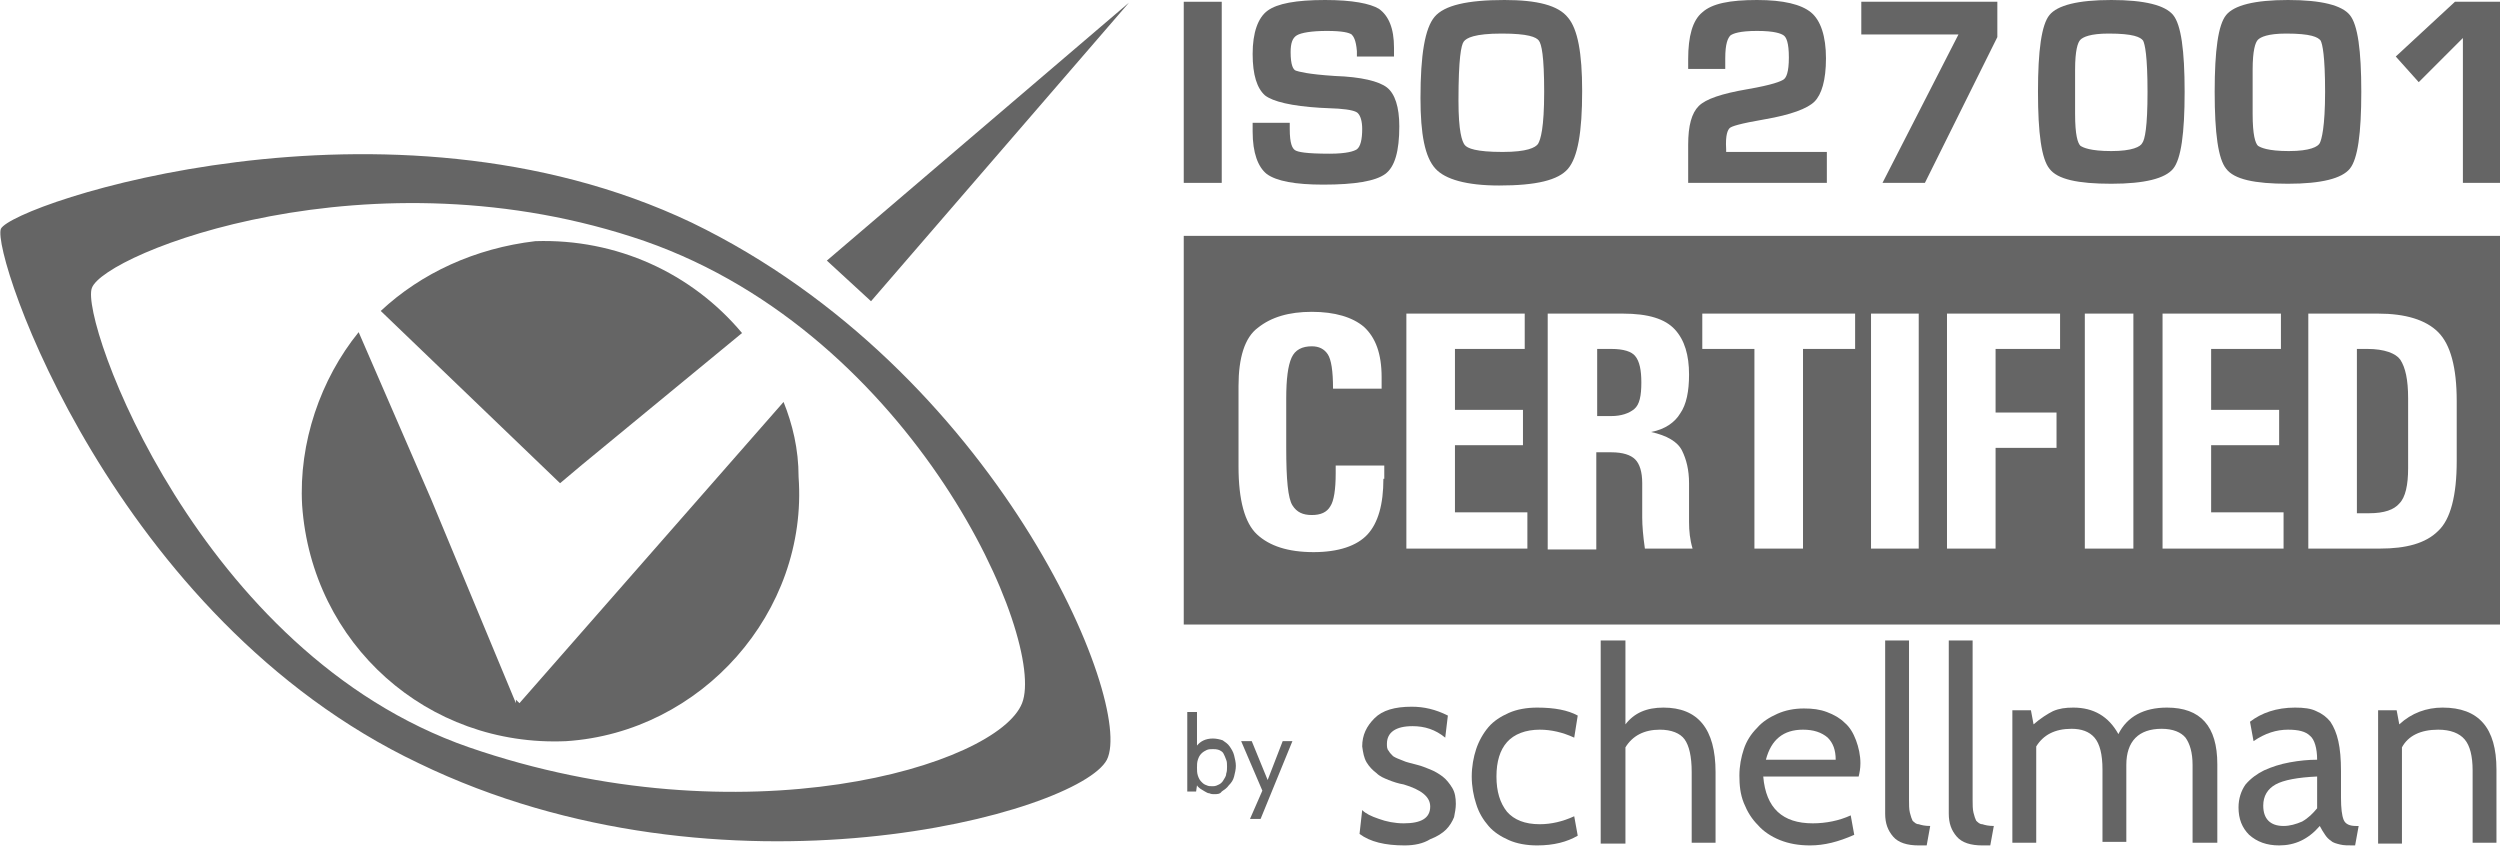 <svg width="108" height="37" viewBox="0 0 108 37" fill="none" xmlns="http://www.w3.org/2000/svg">
    <g clip-path="url(#clip0)">
        <path d="M37.628 13.013L48.772 0.114L35.72 11.258L37.628 13.013Z" fill="#656565"/>
        <path d="M23.127 10.418C26.637 10.304 29.881 11.792 32.056 14.387L25.149 20.073L24.195 20.875L16.448 13.433C18.203 11.792 20.531 10.724 23.127 10.418ZM33.85 17.364L22.44 30.377L22.287 30.225V30.377L18.623 21.562L15.494 14.349C13.853 16.372 12.899 19.119 13.052 21.829C13.471 27.82 18.471 32.285 24.462 32.018C30.301 31.637 34.919 26.447 34.499 20.608C34.499 19.387 34.232 18.318 33.85 17.364Z" fill="#656565"/>
        <path d="M29.881 9.617C43.047 15.99 49.039 30.377 47.818 32.82C46.596 35.148 31.255 39.346 18.089 32.972C4.923 26.714 -0.382 10.991 0.038 9.884C0.572 8.816 16.715 3.358 29.881 9.617ZM27.859 10.418C16.028 6.335 4.503 10.953 3.969 12.441C3.435 13.815 8.587 28.24 20.264 32.285C32.095 36.369 43.086 33.087 44.154 30.377C45.223 27.668 39.536 14.502 27.859 10.418Z" fill="#656565"/>
        <path d="M52.779 0.076H51.138V7.9H52.779V0.076Z" fill="#656565"/>
        <path d="M59.915 3.778C59.572 3.511 58.809 3.32 57.664 3.282C56.481 3.206 56.099 3.091 55.984 3.053C55.87 3.015 55.755 2.824 55.755 2.252C55.755 1.87 55.832 1.641 56.023 1.526C56.213 1.412 56.671 1.336 57.32 1.336C58.007 1.336 58.274 1.412 58.389 1.488C58.465 1.565 58.58 1.717 58.618 2.213C58.618 2.252 58.618 2.29 58.618 2.366V2.442H60.221V2.061C60.221 1.221 59.992 0.687 59.572 0.382C59.19 0.153 58.427 0 57.244 0C55.984 0 55.183 0.153 54.763 0.458C54.343 0.763 54.114 1.412 54.114 2.328C54.114 3.244 54.305 3.816 54.649 4.122C54.992 4.389 55.794 4.58 57.015 4.656L57.816 4.694C58.35 4.732 58.58 4.808 58.656 4.885C58.77 4.999 58.847 5.228 58.847 5.572C58.847 6.03 58.77 6.335 58.618 6.449C58.503 6.526 58.198 6.64 57.435 6.64C56.404 6.64 56.061 6.564 55.946 6.488C55.832 6.411 55.717 6.22 55.717 5.572V5.305H54.114V5.686C54.114 6.602 54.343 7.213 54.725 7.518C55.145 7.823 55.946 7.976 57.167 7.976C58.541 7.976 59.419 7.823 59.839 7.518C60.259 7.213 60.45 6.526 60.45 5.457C60.45 4.618 60.259 4.045 59.915 3.778Z" fill="#656565"/>
        <path d="M64.991 0C63.388 0 62.396 0.229 61.976 0.725C61.556 1.221 61.365 2.366 61.365 4.236C61.365 5.801 61.556 6.793 62.014 7.289C62.434 7.747 63.35 8.014 64.762 8.014C66.365 8.014 67.319 7.785 67.739 7.289C68.158 6.793 68.349 5.724 68.349 3.931C68.349 2.29 68.158 1.259 67.739 0.763C67.319 0.229 66.403 0 64.991 0ZM66.441 6.22C66.326 6.373 65.983 6.564 64.915 6.564C63.77 6.564 63.388 6.411 63.273 6.259C63.159 6.106 63.006 5.686 63.006 4.351C63.006 2.519 63.121 1.946 63.235 1.794C63.35 1.641 63.693 1.45 64.876 1.45C66.021 1.45 66.365 1.603 66.479 1.755C66.594 1.908 66.708 2.404 66.708 3.969C66.708 5.534 66.555 6.03 66.441 6.22Z" fill="#656565"/>
        <path d="M74.722 5.534C74.799 5.457 75.142 5.343 76.249 5.152C77.355 4.961 78.081 4.694 78.386 4.389C78.691 4.083 78.882 3.473 78.882 2.519C78.882 1.565 78.653 0.878 78.233 0.534C77.813 0.191 77.05 0 75.905 0C74.722 0 73.959 0.153 73.539 0.534C73.119 0.878 72.929 1.565 72.929 2.557V2.977H74.531V2.519C74.531 1.87 74.646 1.641 74.76 1.526C74.875 1.45 75.142 1.336 75.905 1.336C76.668 1.336 76.936 1.45 77.05 1.526C77.165 1.603 77.279 1.832 77.279 2.481C77.279 3.129 77.165 3.358 77.05 3.435C76.936 3.511 76.592 3.664 75.486 3.854C74.379 4.045 73.692 4.274 73.386 4.58C73.081 4.885 72.929 5.419 72.929 6.259V7.9H78.92V6.564H74.57V6.449C74.531 5.801 74.646 5.61 74.722 5.534Z" fill="#656565"/>
        <path d="M80.408 1.488H84.606L81.324 7.9H83.156L86.285 1.603V0.076H80.408V1.488Z" fill="#656565"/>
        <path d="M91.208 0C89.758 0 88.88 0.229 88.537 0.649C88.194 1.069 88.041 2.175 88.041 3.969C88.041 5.763 88.194 6.869 88.537 7.289C88.88 7.747 89.758 7.938 91.208 7.938C92.659 7.938 93.536 7.709 93.88 7.289C94.223 6.869 94.376 5.763 94.376 3.969C94.376 2.175 94.223 1.069 93.88 0.649C93.536 0.229 92.659 0 91.208 0ZM92.544 6.182C92.468 6.335 92.124 6.526 91.208 6.526C90.293 6.526 89.987 6.373 89.873 6.297C89.758 6.182 89.644 5.839 89.644 4.923V4.007V3.015C89.644 2.175 89.758 1.832 89.873 1.717C89.987 1.603 90.293 1.45 91.094 1.45C92.162 1.45 92.468 1.603 92.582 1.755C92.659 1.908 92.773 2.404 92.773 3.969C92.773 5.495 92.659 6.03 92.544 6.182Z" fill="#656565"/>
        <path d="M98.841 0C97.391 0 96.513 0.229 96.17 0.649C95.826 1.069 95.674 2.175 95.674 3.969C95.674 5.763 95.826 6.869 96.17 7.289C96.513 7.747 97.391 7.938 98.841 7.938C100.291 7.938 101.169 7.709 101.512 7.289C101.856 6.869 102.008 5.763 102.008 3.969C102.008 2.175 101.856 1.069 101.512 0.649C101.169 0.229 100.291 0 98.841 0ZM100.215 6.182C100.138 6.335 99.795 6.526 98.879 6.526C97.963 6.526 97.658 6.373 97.543 6.297C97.429 6.182 97.314 5.839 97.314 4.923V4.007V3.015C97.314 2.175 97.429 1.832 97.543 1.717C97.658 1.603 97.963 1.45 98.765 1.45C99.833 1.45 100.138 1.603 100.253 1.755C100.329 1.908 100.444 2.404 100.444 3.969C100.444 5.495 100.291 6.03 100.215 6.182Z" fill="#656565"/>
        <path d="M106.054 0.076L103.497 2.442L104.489 3.549L106.397 1.641V7.9H108V0.076H106.054Z" fill="#656565"/>
        <path d="M69.609 15.074H68.998V17.974H69.609C70.028 17.974 70.372 17.86 70.601 17.669C70.83 17.478 70.906 17.097 70.906 16.524C70.906 15.99 70.83 15.608 70.639 15.38C70.486 15.189 70.143 15.074 69.609 15.074Z" fill="#656565"/>
        <path d="M102.276 15.074H101.818V22.172H102.352C103.001 22.172 103.42 22.02 103.649 21.753C103.917 21.485 104.031 20.951 104.031 20.226V19.883V17.211C104.031 16.41 103.917 15.876 103.688 15.532C103.497 15.265 103.001 15.074 102.276 15.074Z" fill="#656565"/>
        <path d="M51.138 10.189V26.981H108V10.189H51.138ZM59.763 20.684C59.763 21.791 59.533 22.592 59.076 23.088C58.618 23.584 57.816 23.852 56.748 23.852C55.641 23.852 54.84 23.584 54.305 23.088C53.771 22.592 53.504 21.6 53.504 20.15V19.463V16.677C53.504 15.456 53.771 14.578 54.343 14.158C54.916 13.7 55.679 13.471 56.671 13.471C57.664 13.471 58.427 13.7 58.923 14.12C59.419 14.578 59.686 15.265 59.686 16.295V16.791H57.587C57.587 16.028 57.511 15.532 57.358 15.303C57.206 15.074 56.977 14.96 56.671 14.96C56.252 14.96 55.946 15.112 55.794 15.456C55.641 15.799 55.565 16.372 55.565 17.211V19.348C55.565 20.722 55.641 21.524 55.832 21.829C56.023 22.134 56.29 22.249 56.671 22.249C57.053 22.249 57.32 22.134 57.473 21.867C57.625 21.638 57.702 21.142 57.702 20.455V20.112H59.801V20.684H59.763ZM65.945 23.699H60.755V13.548H65.868V15.074H62.854V17.707H65.792V19.234H62.854V22.134H65.983V23.699H65.945ZM71.059 23.699C70.982 23.165 70.944 22.707 70.944 22.363V20.875C70.944 20.379 70.83 20.035 70.639 19.845C70.448 19.654 70.105 19.539 69.609 19.539H68.96V23.737H66.861V13.548H69.761H70.105C71.211 13.548 71.936 13.777 72.356 14.235C72.776 14.693 72.967 15.341 72.967 16.181C72.967 16.906 72.852 17.479 72.585 17.86C72.356 18.242 71.936 18.547 71.326 18.662C72.013 18.814 72.471 19.081 72.662 19.463C72.852 19.845 72.967 20.302 72.967 20.875V22.554C72.967 22.936 73.005 23.317 73.119 23.699H71.059ZM80.141 15.074H77.89V23.699H75.791V15.074H73.539V13.548H80.141V15.074ZM82.889 23.699H80.828V13.548H82.889V23.699ZM89.033 15.074H86.209V17.822H88.842V19.348H86.209V23.699H84.11V13.548H88.995V15.074H89.033ZM92.162 23.699H90.064V13.548H92.162V23.699ZM98.612 23.699H93.422V13.548H98.536V15.074H95.521V17.707H98.459V19.234H95.521V22.134H98.65V23.699H98.612ZM106.13 19.921C106.13 21.409 105.863 22.44 105.329 22.936C104.794 23.47 103.955 23.699 102.81 23.699H102.428H99.719V13.548H102.428H102.734C103.917 13.548 104.794 13.815 105.329 14.349C105.863 14.883 106.13 15.876 106.13 17.326V19.921Z" fill="#656565"/>
        <path d="M52.435 34.308C52.397 34.308 52.321 34.308 52.245 34.27C52.168 34.27 52.13 34.232 52.054 34.194C51.977 34.156 51.939 34.117 51.863 34.079C51.825 34.041 51.748 34.003 51.71 33.926L51.672 34.194H51.29V30.759H51.71V32.209C51.863 32.018 52.092 31.904 52.397 31.904C52.55 31.904 52.703 31.942 52.817 31.98C52.931 32.057 53.046 32.133 53.122 32.247C53.199 32.362 53.275 32.476 53.313 32.629C53.351 32.782 53.389 32.934 53.389 33.087C53.389 33.24 53.351 33.392 53.313 33.545C53.275 33.698 53.199 33.812 53.084 33.926C53.008 34.041 52.893 34.117 52.779 34.194C52.703 34.308 52.588 34.308 52.435 34.308ZM52.397 32.362C52.321 32.362 52.206 32.362 52.13 32.4C52.054 32.438 51.977 32.476 51.901 32.553C51.825 32.629 51.787 32.705 51.748 32.82C51.71 32.934 51.71 33.049 51.71 33.163C51.71 33.278 51.71 33.392 51.748 33.507C51.787 33.621 51.825 33.698 51.901 33.774C51.977 33.85 52.016 33.888 52.13 33.926C52.206 33.965 52.283 33.965 52.397 33.965C52.512 33.965 52.588 33.926 52.664 33.888C52.741 33.85 52.817 33.774 52.855 33.698C52.893 33.621 52.97 33.545 52.97 33.43C53.008 33.316 53.008 33.24 53.008 33.125C53.008 33.011 53.008 32.896 52.97 32.82C52.931 32.705 52.893 32.629 52.855 32.553C52.817 32.476 52.741 32.438 52.664 32.4C52.55 32.362 52.474 32.362 52.397 32.362Z" fill="#656565"/>
        <path d="M55.832 32.018L54.458 35.377H54L54.534 34.156L53.618 32.018H54.076L54.763 33.697L55.412 32.018H55.832Z" fill="#656565"/>
        <path d="M60.678 36.522C59.839 36.522 59.19 36.369 58.732 36.025L58.847 34.995C58.999 35.148 59.228 35.262 59.572 35.377C59.877 35.491 60.259 35.568 60.64 35.568C61.404 35.568 61.785 35.339 61.785 34.842C61.785 34.423 61.404 34.117 60.64 33.888C60.411 33.85 60.182 33.774 59.992 33.697C59.801 33.621 59.61 33.545 59.457 33.392C59.305 33.278 59.152 33.125 59.037 32.934C58.923 32.743 58.885 32.514 58.847 32.247C58.847 31.751 59.037 31.37 59.381 31.026C59.724 30.683 60.259 30.53 60.984 30.53C61.518 30.53 62.014 30.645 62.548 30.912L62.434 31.866C62.014 31.522 61.556 31.37 61.022 31.37C60.297 31.37 59.915 31.637 59.915 32.133C59.915 32.247 59.915 32.362 59.992 32.438C60.03 32.514 60.106 32.591 60.182 32.667C60.297 32.743 60.411 32.782 60.602 32.858C60.755 32.934 60.984 32.972 61.251 33.049C61.404 33.087 61.594 33.163 61.785 33.24C61.976 33.316 62.167 33.43 62.319 33.545C62.472 33.659 62.625 33.85 62.739 34.041C62.854 34.232 62.892 34.461 62.892 34.728C62.892 34.919 62.854 35.109 62.816 35.3C62.739 35.491 62.625 35.682 62.472 35.835C62.319 35.987 62.09 36.14 61.785 36.254C61.48 36.445 61.098 36.522 60.678 36.522Z" fill="#656565"/>
        <path d="M66.403 36.522C65.945 36.522 65.525 36.445 65.182 36.293C64.838 36.14 64.533 35.949 64.304 35.682C64.075 35.415 63.884 35.11 63.77 34.728C63.655 34.385 63.579 33.965 63.579 33.545C63.579 33.125 63.655 32.705 63.77 32.362C63.884 32.018 64.075 31.675 64.304 31.408C64.533 31.141 64.838 30.95 65.182 30.797C65.525 30.645 65.945 30.568 66.403 30.568C67.166 30.568 67.739 30.683 68.158 30.912L68.006 31.866C67.51 31.637 67.013 31.522 66.517 31.522C65.907 31.522 65.411 31.713 65.105 32.057C64.8 32.4 64.647 32.896 64.647 33.545C64.647 34.194 64.8 34.69 65.105 35.071C65.411 35.415 65.868 35.606 66.517 35.606C67.013 35.606 67.51 35.491 68.006 35.262L68.158 36.102C67.7 36.369 67.128 36.522 66.403 36.522Z" fill="#656565"/>
        <path d="M74.112 36.407H73.081V33.354C73.081 32.667 72.967 32.209 72.776 31.942C72.585 31.675 72.204 31.522 71.707 31.522C71.02 31.522 70.524 31.789 70.219 32.285V36.445H69.15V27.668H70.219V31.293C70.601 30.797 71.135 30.568 71.86 30.568C73.348 30.568 74.112 31.484 74.112 33.354V36.407Z" fill="#656565"/>
        <path d="M80.294 33.545H76.172C76.287 34.919 77.012 35.568 78.309 35.568C78.882 35.568 79.454 35.453 79.951 35.224L80.103 36.064C79.416 36.369 78.806 36.522 78.195 36.522C77.699 36.522 77.279 36.445 76.897 36.293C76.516 36.14 76.172 35.911 75.943 35.644C75.676 35.377 75.486 35.071 75.333 34.69C75.18 34.308 75.142 33.926 75.142 33.507C75.142 33.087 75.218 32.705 75.333 32.362C75.447 32.018 75.638 31.713 75.905 31.446C76.134 31.179 76.44 30.988 76.783 30.835C77.126 30.683 77.508 30.606 77.928 30.606C78.309 30.606 78.615 30.645 78.92 30.759C79.225 30.873 79.493 31.026 79.683 31.217C79.912 31.408 80.065 31.675 80.18 31.98C80.294 32.285 80.37 32.629 80.37 32.972C80.37 33.201 80.332 33.392 80.294 33.545ZM77.89 31.522C77.05 31.522 76.516 31.942 76.287 32.82H79.302C79.302 32.4 79.187 32.095 78.958 31.866C78.691 31.637 78.348 31.522 77.89 31.522Z" fill="#656565"/>
        <path d="M83.385 35.682L83.233 36.522H82.889C82.393 36.522 82.011 36.407 81.782 36.14C81.553 35.873 81.439 35.568 81.439 35.148V27.668H82.469V34.537C82.469 34.766 82.469 34.957 82.507 35.109C82.546 35.262 82.584 35.377 82.622 35.453C82.698 35.529 82.775 35.606 82.889 35.606C83.004 35.644 83.156 35.682 83.385 35.682Z" fill="#656565"/>
        <path d="M86.133 35.682L85.98 36.522H85.637C85.141 36.522 84.759 36.407 84.53 36.14C84.301 35.873 84.187 35.568 84.187 35.148V27.668H85.217V34.537C85.217 34.766 85.217 34.957 85.255 35.109C85.293 35.262 85.331 35.377 85.37 35.453C85.446 35.529 85.522 35.606 85.637 35.606C85.751 35.644 85.904 35.682 86.133 35.682Z" fill="#656565"/>
        <path d="M95.75 36.407H94.719V33.049C94.719 32.514 94.605 32.133 94.414 31.866C94.223 31.637 93.88 31.484 93.384 31.484C92.391 31.484 91.857 32.018 91.857 33.049V36.369H90.827V33.24C90.827 32.591 90.712 32.133 90.483 31.866C90.254 31.599 89.911 31.484 89.491 31.484C88.766 31.484 88.27 31.751 87.965 32.247V36.407H86.934V30.683H87.736L87.85 31.293C88.156 31.026 88.461 30.835 88.69 30.721C88.957 30.606 89.224 30.568 89.567 30.568C90.445 30.568 91.094 30.95 91.514 31.713C91.895 30.95 92.621 30.568 93.613 30.568C95.063 30.568 95.788 31.37 95.788 33.011V36.407H95.75Z" fill="#656565"/>
        <path d="M101.894 35.682L101.741 36.522H101.665C101.436 36.522 101.245 36.522 101.093 36.483C100.94 36.445 100.787 36.407 100.711 36.331C100.596 36.255 100.52 36.178 100.444 36.064C100.367 35.949 100.291 35.835 100.215 35.682C99.719 36.255 99.146 36.522 98.459 36.522C97.925 36.522 97.505 36.369 97.162 36.064C96.856 35.758 96.704 35.377 96.704 34.881C96.704 34.499 96.818 34.156 97.009 33.888C97.238 33.621 97.505 33.43 97.811 33.278C98.154 33.125 98.498 33.011 98.917 32.934C99.337 32.858 99.719 32.82 100.1 32.82C100.1 32.324 99.986 31.942 99.795 31.789C99.604 31.599 99.299 31.522 98.841 31.522C98.345 31.522 97.849 31.675 97.353 32.018L97.2 31.179C97.696 30.797 98.345 30.568 99.146 30.568C99.528 30.568 99.833 30.606 100.062 30.721C100.329 30.835 100.52 30.988 100.673 31.179C100.825 31.408 100.94 31.675 101.016 32.018C101.093 32.362 101.131 32.782 101.131 33.316V34.461C101.131 34.919 101.169 35.224 101.245 35.415C101.322 35.606 101.512 35.682 101.779 35.682H101.894ZM100.1 34.919V33.545C99.261 33.583 98.65 33.698 98.307 33.888C97.963 34.079 97.772 34.385 97.772 34.804C97.772 35.377 98.078 35.682 98.65 35.682C98.917 35.682 99.184 35.606 99.452 35.491C99.719 35.339 99.909 35.148 100.1 34.919Z" fill="#656565"/>
        <path d="M107.847 36.407H106.817V33.278C106.817 32.667 106.702 32.209 106.473 31.942C106.244 31.675 105.863 31.522 105.329 31.522C104.565 31.522 104.031 31.789 103.764 32.286V36.445H102.734V30.683H103.535L103.649 31.293C104.184 30.797 104.832 30.568 105.519 30.568C107.084 30.568 107.847 31.446 107.847 33.24V36.407Z" fill="#656565"/>
    </g>
    <defs>
        <clipPath id="clip0">
            <rect width="108" height="36.522" fill="white"/>
        </clipPath>
    </defs>
</svg>
